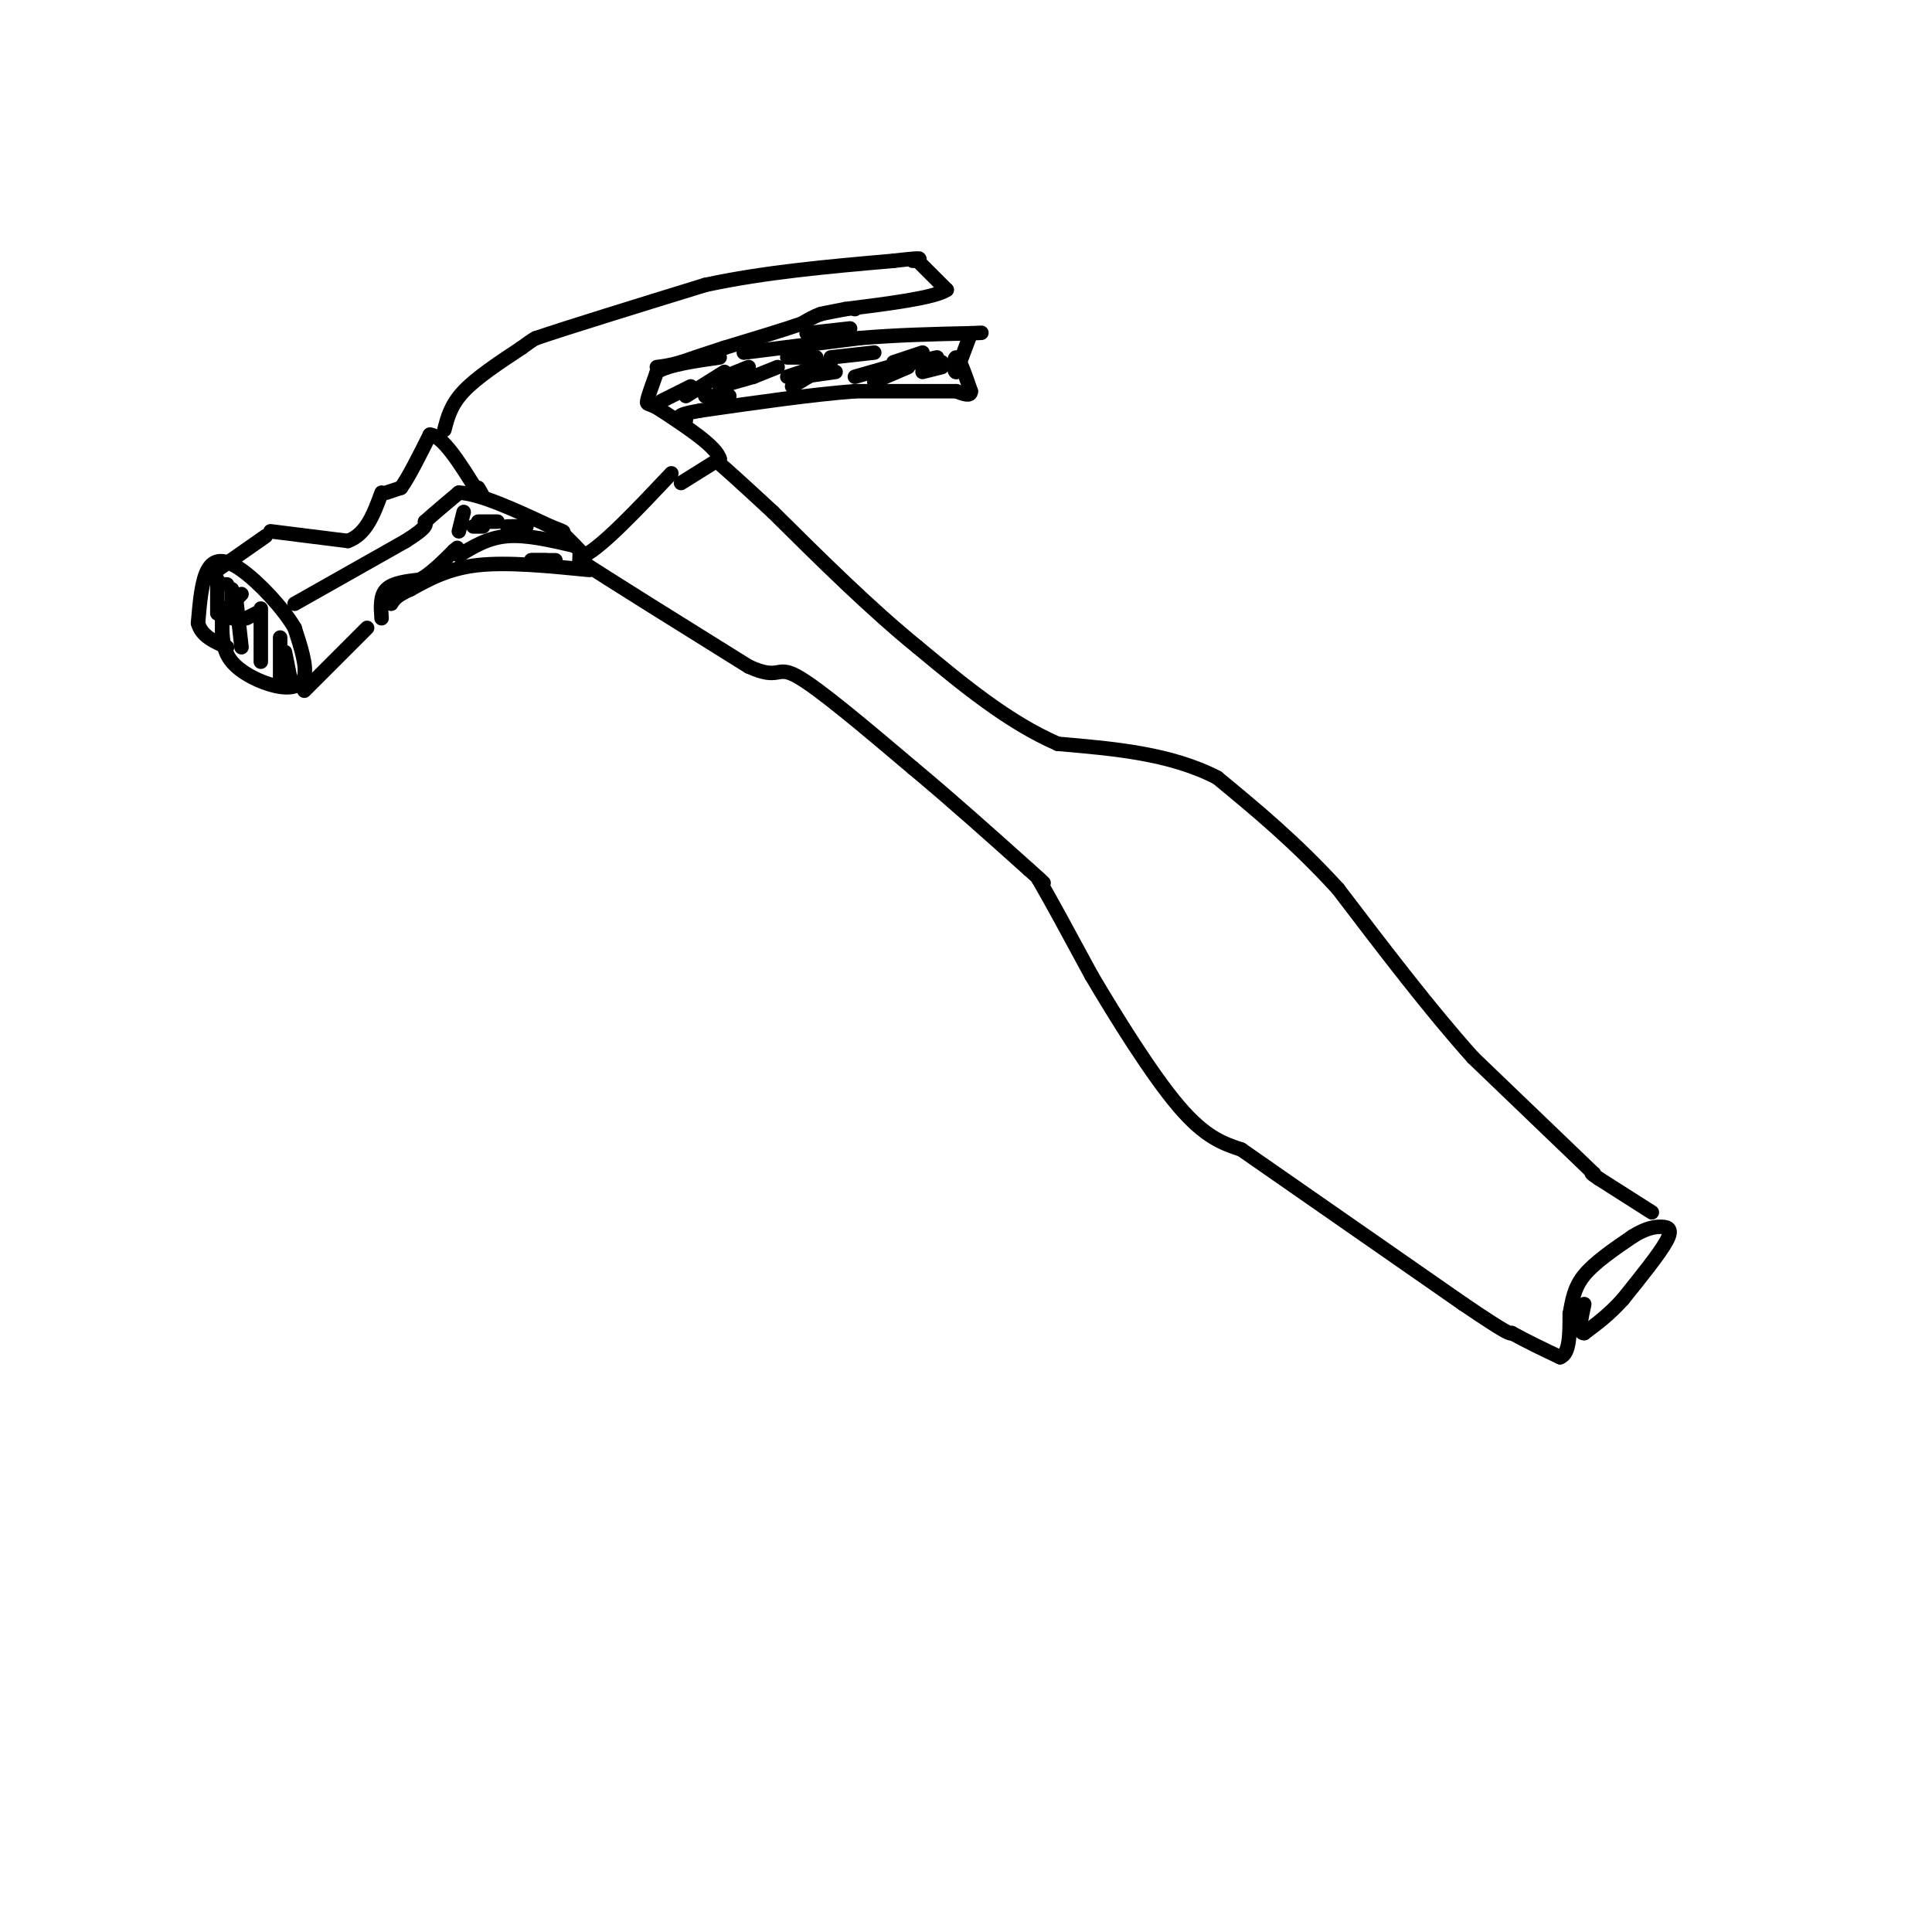 <svg viewBox='0 0 400 400' version='1.1' xmlns='http://www.w3.org/2000/svg' xmlns:xlink='http://www.w3.org/1999/xlink'><g fill='none' stroke='#000000' stroke-width='3' stroke-linecap='round' stroke-linejoin='round'><path d='M46,129c0.018,2.815 0.036,5.631 2,8c1.964,2.369 5.875,4.292 9,5c3.125,0.708 5.464,0.202 6,-2c0.536,-2.202 -0.732,-6.101 -2,-10'/><path d='M61,130c-2.405,-4.131 -7.417,-9.458 -11,-12c-3.583,-2.542 -5.738,-2.298 -7,0c-1.262,2.298 -1.631,6.649 -2,11'/><path d='M41,129c0.667,2.667 3.333,3.833 6,5'/><path d='M45,118c0.000,0.000 10.000,-7.000 10,-7'/><path d='M63,143c0.000,0.000 13.000,-13.000 13,-13'/><path d='M56,110c0.000,0.000 16.000,2.000 16,2'/><path d='M72,112c3.833,-1.333 5.417,-5.667 7,-10'/><path d='M79,128c-0.167,-2.333 -0.333,-4.667 1,-6c1.333,-1.333 4.167,-1.667 7,-2'/><path d='M87,120c2.333,-1.333 4.667,-3.667 7,-6'/><path d='M94,114c1.167,-1.000 0.583,-0.500 0,0'/><path d='M61,125c0.000,0.000 23.000,-13.000 23,-13'/><path d='M84,112c4.500,-2.833 4.250,-3.417 4,-4'/><path d='M88,108c1.833,-1.667 4.417,-3.833 7,-6'/><path d='M95,102c4.333,0.167 11.667,3.583 19,7'/><path d='M114,109c3.500,1.333 2.750,1.167 2,1'/><path d='M116,110c1.167,1.000 3.083,3.000 5,5'/><path d='M121,115c3.833,-2.000 10.917,-9.500 18,-17'/><path d='M80,102c0.000,0.000 3.000,-1.000 3,-1'/><path d='M83,101c1.500,-2.000 3.750,-6.500 6,-11'/><path d='M89,90c2.667,0.167 6.333,6.083 10,12'/><path d='M99,102c1.667,1.833 0.833,0.417 0,-1'/><path d='M92,89c0.667,-2.583 1.333,-5.167 4,-8c2.667,-2.833 7.333,-5.917 12,-9'/><path d='M108,72c2.500,-1.833 2.750,-1.917 3,-2'/><path d='M111,70c6.333,-2.167 20.667,-6.583 35,-11'/><path d='M146,59c12.333,-2.667 25.667,-3.833 39,-5'/><path d='M185,54c7.167,-0.833 5.583,-0.417 4,0'/><path d='M190,54c0.000,0.000 6.000,6.000 6,6'/><path d='M196,60c-2.500,1.667 -11.750,2.833 -21,4'/><path d='M175,64c-4.333,0.833 -4.667,0.917 -5,1'/><path d='M170,65c-1.500,0.500 -2.750,1.250 -4,2'/><path d='M166,67c-3.333,1.167 -9.667,3.083 -16,5'/><path d='M150,72c-4.167,1.333 -6.583,2.167 -9,3'/><path d='M141,75c-2.333,0.667 -3.667,0.833 -5,1'/><path d='M154,73c0.000,0.000 24.000,-3.000 24,-3'/><path d='M178,70c7.833,-0.667 15.417,-0.833 23,-1'/><path d='M201,69c3.833,-0.167 1.917,-0.083 0,0'/><path d='M201,69c-0.500,1.333 -1.750,4.667 -3,8'/><path d='M198,77c-0.600,0.267 -0.600,-3.067 0,-3c0.600,0.067 1.800,3.533 3,7'/><path d='M201,81c0.000,1.167 -1.500,0.583 -3,0'/><path d='M198,81c-4.000,0.000 -12.500,0.000 -21,0'/><path d='M177,81c-8.833,0.667 -20.417,2.333 -32,4'/><path d='M145,85c-5.833,1.000 -4.417,1.500 -3,2'/><path d='M141,100c0.000,0.000 8.000,-5.000 8,-5'/><path d='M149,95c-0.667,-2.500 -6.333,-6.250 -12,-10'/><path d='M137,85c-2.622,-1.733 -3.178,-1.067 -3,-2c0.178,-0.933 1.089,-3.467 2,-6'/><path d='M136,77c2.500,-1.500 7.750,-2.250 13,-3'/><path d='M95,115c3.000,-1.833 6.000,-3.667 10,-4c4.000,-0.333 9.000,0.833 14,2'/><path d='M122,118c-8.417,-0.833 -16.833,-1.667 -23,-1c-6.167,0.667 -10.083,2.833 -14,5'/><path d='M85,122c-3.000,1.333 -3.500,2.167 -4,3'/><path d='M120,115c0.000,0.000 0.000,1.000 0,1'/><path d='M120,116c5.833,3.833 20.417,12.917 35,22'/><path d='M155,138c6.600,3.022 5.600,-0.422 10,2c4.400,2.422 14.200,10.711 24,19'/><path d='M189,159c8.000,6.667 16.000,13.833 24,21'/><path d='M213,180c4.333,3.833 3.167,2.917 2,2'/><path d='M215,182c2.167,3.667 6.583,11.833 11,20'/><path d='M226,202c5.133,8.711 12.467,20.489 18,27c5.533,6.511 9.267,7.756 13,9'/><path d='M257,238c9.833,6.833 27.917,19.417 46,32'/><path d='M303,270c9.333,6.333 9.667,6.167 10,6'/><path d='M313,276c3.333,1.833 6.667,3.417 10,5'/><path d='M323,281c2.000,-0.667 2.000,-4.833 2,-9'/><path d='M325,272c0.533,-2.822 0.867,-5.378 3,-8c2.133,-2.622 6.067,-5.311 10,-8'/><path d='M338,256c2.738,-1.726 4.583,-2.042 6,-2c1.417,0.042 2.405,0.440 1,3c-1.405,2.560 -5.202,7.280 -9,12'/><path d='M336,269c-2.833,3.167 -5.417,5.083 -8,7'/><path d='M328,276c-1.333,0.167 -0.667,-2.917 0,-6'/><path d='M342,251c0.000,0.000 -11.000,-7.000 -11,-7'/><path d='M331,244c-2.000,-1.333 -1.500,-1.167 -1,-1'/><path d='M330,243c-4.333,-4.167 -14.667,-14.083 -25,-24'/><path d='M305,219c-8.833,-9.833 -18.417,-22.417 -28,-35'/><path d='M277,184c-8.833,-9.667 -16.917,-16.333 -25,-23'/><path d='M252,161c-9.667,-5.000 -21.333,-6.000 -33,-7'/><path d='M219,154c-10.333,-4.500 -19.667,-12.250 -29,-20'/><path d='M190,134c-9.833,-8.000 -19.917,-18.000 -30,-28'/><path d='M160,106c-6.833,-6.333 -8.917,-8.167 -11,-10'/><path d='M143,80c0.000,0.000 -6.000,3.000 -6,3'/><path d='M151,82c0.000,0.000 -5.000,0.000 -5,0'/><path d='M150,77c0.000,0.000 -8.000,5.000 -8,5'/><path d='M156,78c0.000,0.000 -7.000,2.000 -7,2'/><path d='M155,76c0.000,0.000 -5.000,2.000 -5,2'/><path d='M161,76c0.000,0.000 -5.000,2.000 -5,2'/><path d='M169,77c0.000,0.000 -5.000,3.000 -5,3'/><path d='M173,77c0.000,0.000 -7.000,1.000 -7,1'/><path d='M181,73c0.000,0.000 -9.000,1.000 -9,1'/><path d='M169,74c0.000,0.000 -6.000,0.000 -6,0'/><path d='M172,75c0.000,0.000 -9.000,3.000 -9,3'/><path d='M184,76c0.000,0.000 -7.000,2.000 -7,2'/><path d='M188,76c0.000,0.000 -7.000,3.000 -7,3'/><path d='M191,73c0.000,0.000 -6.000,2.000 -6,2'/><path d='M194,74c0.000,0.000 -9.000,2.000 -9,2'/><path d='M195,76c0.000,0.000 -4.000,1.000 -4,1'/><path d='M195,75c0.000,0.000 -8.000,0.000 -8,0'/><path d='M176,68c0.000,0.000 -9.000,1.000 -9,1'/><path d='M177,64c0.000,0.000 0.000,0.000 0,0'/><path d='M96,106c0.000,0.000 -1.000,4.000 -1,4'/><path d='M100,109c0.000,0.000 -2.000,0.000 -2,0'/><path d='M99,108c0.000,0.000 4.000,0.000 4,0'/><path d='M109,109c0.000,0.000 -4.000,0.000 -4,0'/><path d='M106,109c0.000,0.000 2.000,0.000 2,0'/><path d='M113,116c0.000,0.000 -3.000,0.000 -3,0'/><path d='M115,116c0.000,0.000 -5.000,0.000 -5,0'/><path d='M50,123c0.000,0.000 -4.000,4.000 -4,4'/><path d='M48,122c0.000,0.000 0.000,6.000 0,6'/><path d='M49,125c0.000,0.000 1.000,9.000 1,9'/><path d='M54,126c0.000,0.000 0.000,11.000 0,11'/><path d='M58,132c0.000,0.000 0.000,9.000 0,9'/><path d='M59,135c0.000,0.000 1.000,5.000 1,5'/><path d='M53,127c0.000,0.000 -2.000,1.000 -2,1'/><path d='M47,121c0.000,0.000 -1.000,0.000 -1,0'/><path d='M45,120c0.000,0.000 0.000,7.000 0,7'/><path d='M46,127c0.000,0.000 0.000,4.000 0,4'/></g>
</svg>